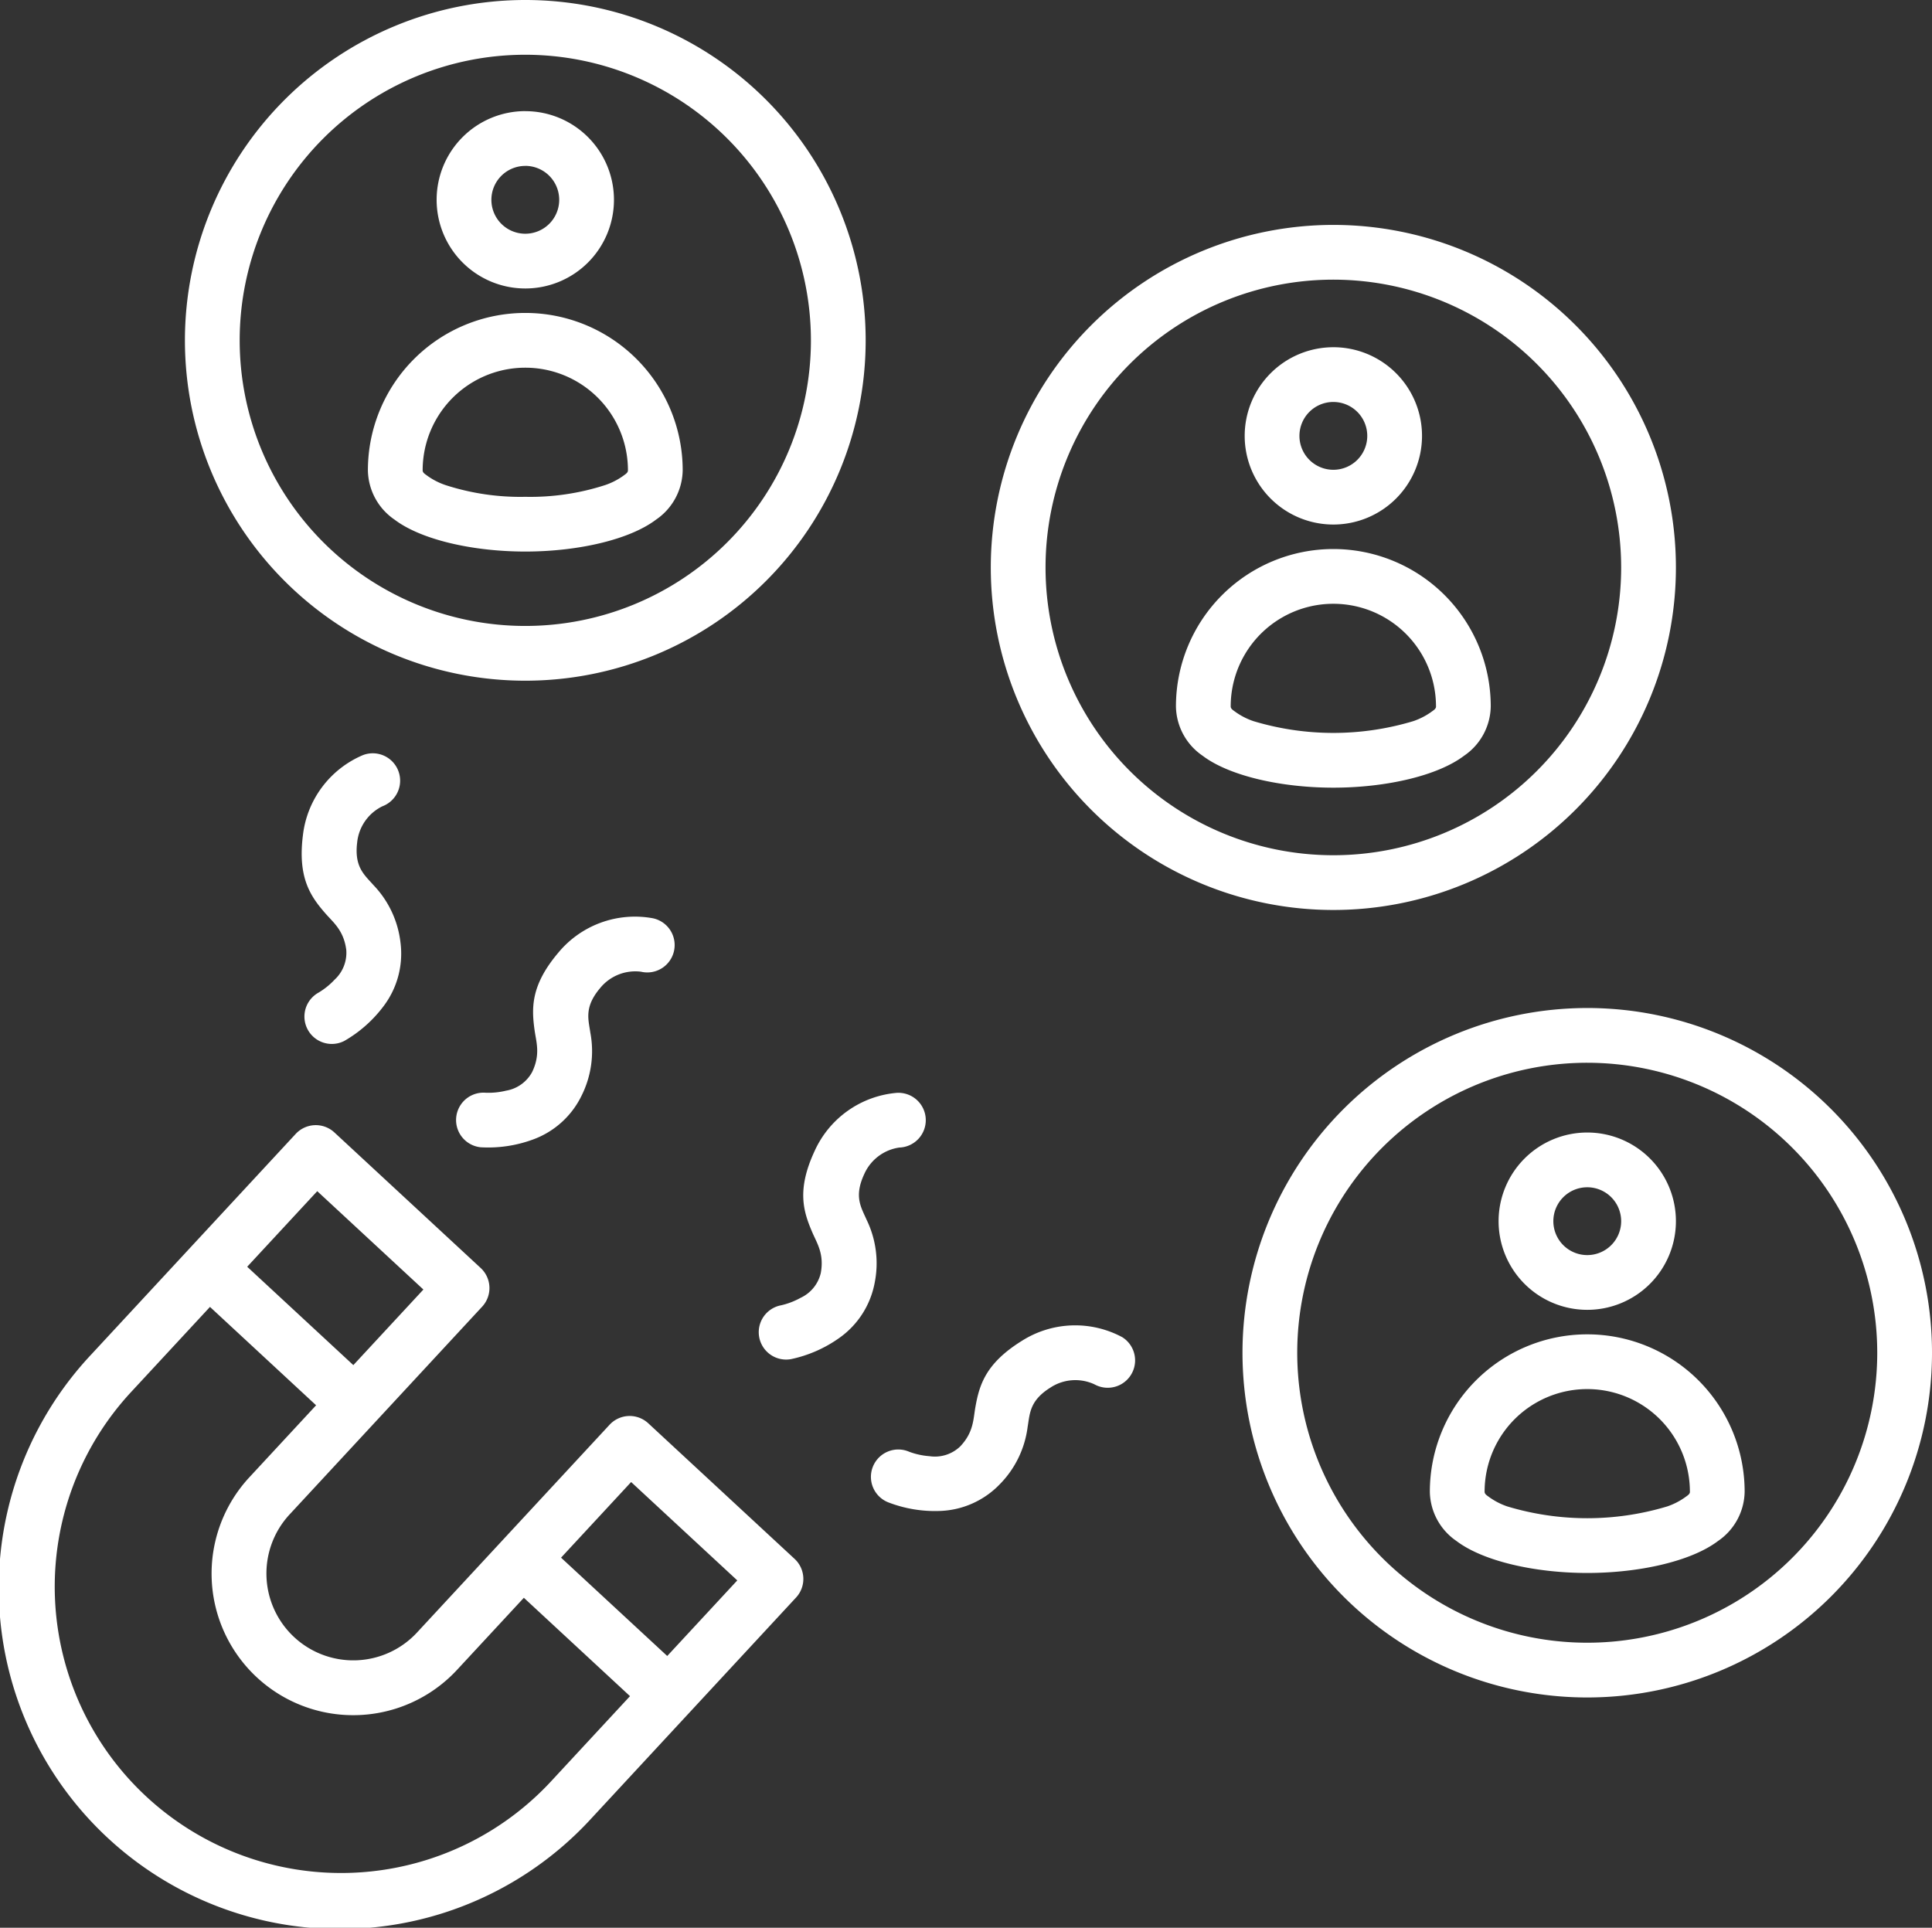 <svg xmlns="http://www.w3.org/2000/svg" width="250" height="249.469" viewBox="0 0 250 249.469"><rect x="0" y="0" width="250" height="249.469" fill="#333333" stroke="none"/><path id="Path_255" data-name="Path 255" d="M91.886,192.71l18.932,17.545a3.542,3.542,0,0,1,.19,5.006L84.561,243.8a44.137,44.137,0,1,1-64.745-60l26.447-28.537a3.543,3.543,0,0,1,5.007-.19L70.2,172.614a3.543,3.543,0,0,1,.19,5.006L45.517,204.46a11.24,11.24,0,1,0,16.488,15.28L86.879,192.9a3.543,3.543,0,0,1,5.007-.19ZM35.171,177.65,25.013,188.612a37.052,37.052,0,1,0,54.352,50.371l10.158-10.961L75.787,215.292,67.2,224.556a18.325,18.325,0,1,1-26.881-24.912l8.585-9.264Zm59.168,45.174,9.065-9.781L89.668,200.314,80.6,210.1ZM53.722,185.183l9.065-9.781L49.052,162.673l-9.065,9.781Zm38.762-57.826a3.543,3.543,0,1,1-1.553,6.913,5.871,5.871,0,0,0-5.271,2.117c-2.087,2.467-1.521,4.035-1.269,5.782a12.871,12.871,0,0,1-1.145,8.162,11.273,11.273,0,0,1-6.4,5.7,16.758,16.758,0,0,1-6.638.962,3.543,3.543,0,0,1,.611-7.059,9.566,9.566,0,0,0,2.666-.267,4.726,4.726,0,0,0,3.372-2.409c1.093-2.274.541-3.836.324-5.375-.413-2.929-.508-5.849,3.066-10.075A12.866,12.866,0,0,1,92.484,127.357Zm60.742,54.216a3.543,3.543,0,0,1-3.6,6.1,5.872,5.872,0,0,0-5.667.395c-2.743,1.706-2.687,3.372-2.984,5.113a12.868,12.868,0,0,1-3.6,7.415,11.274,11.274,0,0,1-7.841,3.463,16.76,16.76,0,0,1-6.612-1.125,3.543,3.543,0,1,1,2.751-6.529,9.562,9.562,0,0,0,2.619.565,4.727,4.727,0,0,0,3.949-1.256c1.739-1.828,1.693-3.485,1.96-5.016.507-2.914,1.314-5.723,6.014-8.646a12.865,12.865,0,0,1,13.01-.48ZM54.994,106.232a3.542,3.542,0,1,1,2.481,6.636,5.87,5.87,0,0,0-3.255,4.655c-.4,3.206.933,4.21,2.1,5.534a12.867,12.867,0,0,1,3.505,7.459,11.27,11.27,0,0,1-2.235,8.275,16.762,16.762,0,0,1-5.031,4.436,3.543,3.543,0,0,1-3.35-6.243A9.548,9.548,0,0,0,51.3,135.3a4.727,4.727,0,0,0,1.506-3.861c-.329-2.5-1.646-3.508-2.669-4.677-1.948-2.226-3.624-4.618-2.944-10.111a12.865,12.865,0,0,1,7.8-10.42Zm69.048,43.718a3.543,3.543,0,1,1,.322,7.078,5.871,5.871,0,0,0-4.528,3.43c-1.363,2.929-.405,4.293.3,5.912a12.869,12.869,0,0,1,1.044,8.175,11.274,11.274,0,0,1-4.67,7.188,16.751,16.751,0,0,1-6.151,2.675,3.542,3.542,0,0,1-1.269-6.97,9.571,9.571,0,0,0,2.5-.96,4.725,4.725,0,0,0,2.619-3.212c.456-2.481-.488-3.843-1.1-5.271-1.17-2.717-2.03-5.509.306-10.527a12.867,12.867,0,0,1,10.629-7.518ZM75.973,8.525A44.044,44.044,0,1,1,31.929,52.569,44.065,44.065,0,0,1,75.973,8.525Zm0,7.085a36.959,36.959,0,1,0,36.96,36.959A36.976,36.976,0,0,0,75.973,15.61Zm0,7.3A11.473,11.473,0,1,1,64.5,34.378,11.478,11.478,0,0,1,75.973,22.905Zm0,7.085a4.388,4.388,0,1,0,4.388,4.388A4.39,4.39,0,0,0,75.973,29.99ZM96.34,69.39a7.872,7.872,0,0,1-3.446,6.378C89.445,78.382,82.734,79.9,75.973,79.9S62.5,78.382,59.052,75.767a7.872,7.872,0,0,1-3.446-6.378,20.367,20.367,0,0,1,40.734,0Zm-7.085,0a13.282,13.282,0,0,0-26.564,0c0,.331.336.5.642.732a8.949,8.949,0,0,0,2.3,1.172,31.41,31.41,0,0,0,10.343,1.524,31.411,31.411,0,0,0,10.343-1.524,8.949,8.949,0,0,0,2.3-1.172C88.919,69.89,89.255,69.721,89.255,69.39Zm91.28-31.76a44.327,44.327,0,1,1-44.327,44.327A44.348,44.348,0,0,1,180.535,37.63Zm0,7.085a37.242,37.242,0,1,0,37.242,37.242A37.26,37.26,0,0,0,180.535,44.715Zm0,8.743a11.473,11.473,0,1,1-11.473,11.473A11.479,11.479,0,0,1,180.535,53.459Zm0,7.085a4.388,4.388,0,1,0,4.388,4.388A4.39,4.39,0,0,0,180.535,60.544Zm20.367,39.4a7.872,7.872,0,0,1-3.446,6.378c-3.448,2.614-10.159,4.135-16.921,4.135s-13.472-1.521-16.921-4.135a7.872,7.872,0,0,1-3.447-6.378,20.367,20.367,0,0,1,40.735,0Zm-7.085,0a13.282,13.282,0,0,0-26.565,0c0,.33.337.5.642.732a8.949,8.949,0,0,0,2.3,1.172,35.852,35.852,0,0,0,20.686,0,8.949,8.949,0,0,0,2.3-1.172c.305-.232.642-.4.642-.732Zm19.572,39.027a44.611,44.611,0,1,1-44.611,44.611A44.632,44.632,0,0,1,213.39,138.971Zm0,7.085a37.526,37.526,0,1,0,37.525,37.526A37.544,37.544,0,0,0,213.39,146.056Zm20.367,55.512a7.873,7.873,0,0,1-3.446,6.378c-3.448,2.614-10.159,4.135-16.921,4.135s-13.473-1.521-16.921-4.135a7.873,7.873,0,0,1-3.446-6.378,20.367,20.367,0,0,1,40.734,0Zm-7.085,0a13.282,13.282,0,0,0-26.564,0c0,.331.336.5.642.732a8.949,8.949,0,0,0,2.3,1.172,35.853,35.853,0,0,0,20.686,0,8.949,8.949,0,0,0,2.3-1.172c.306-.232.642-.4.642-.732ZM213.39,155.083a11.473,11.473,0,1,1-11.473,11.473A11.478,11.478,0,0,1,213.39,155.083Zm0,7.085a4.388,4.388,0,1,0,4.388,4.388A4.39,4.39,0,0,0,213.39,162.168Z" transform="translate(-8 -8.525)" fill="#fff" fill-rule="evenodd"></path></svg>